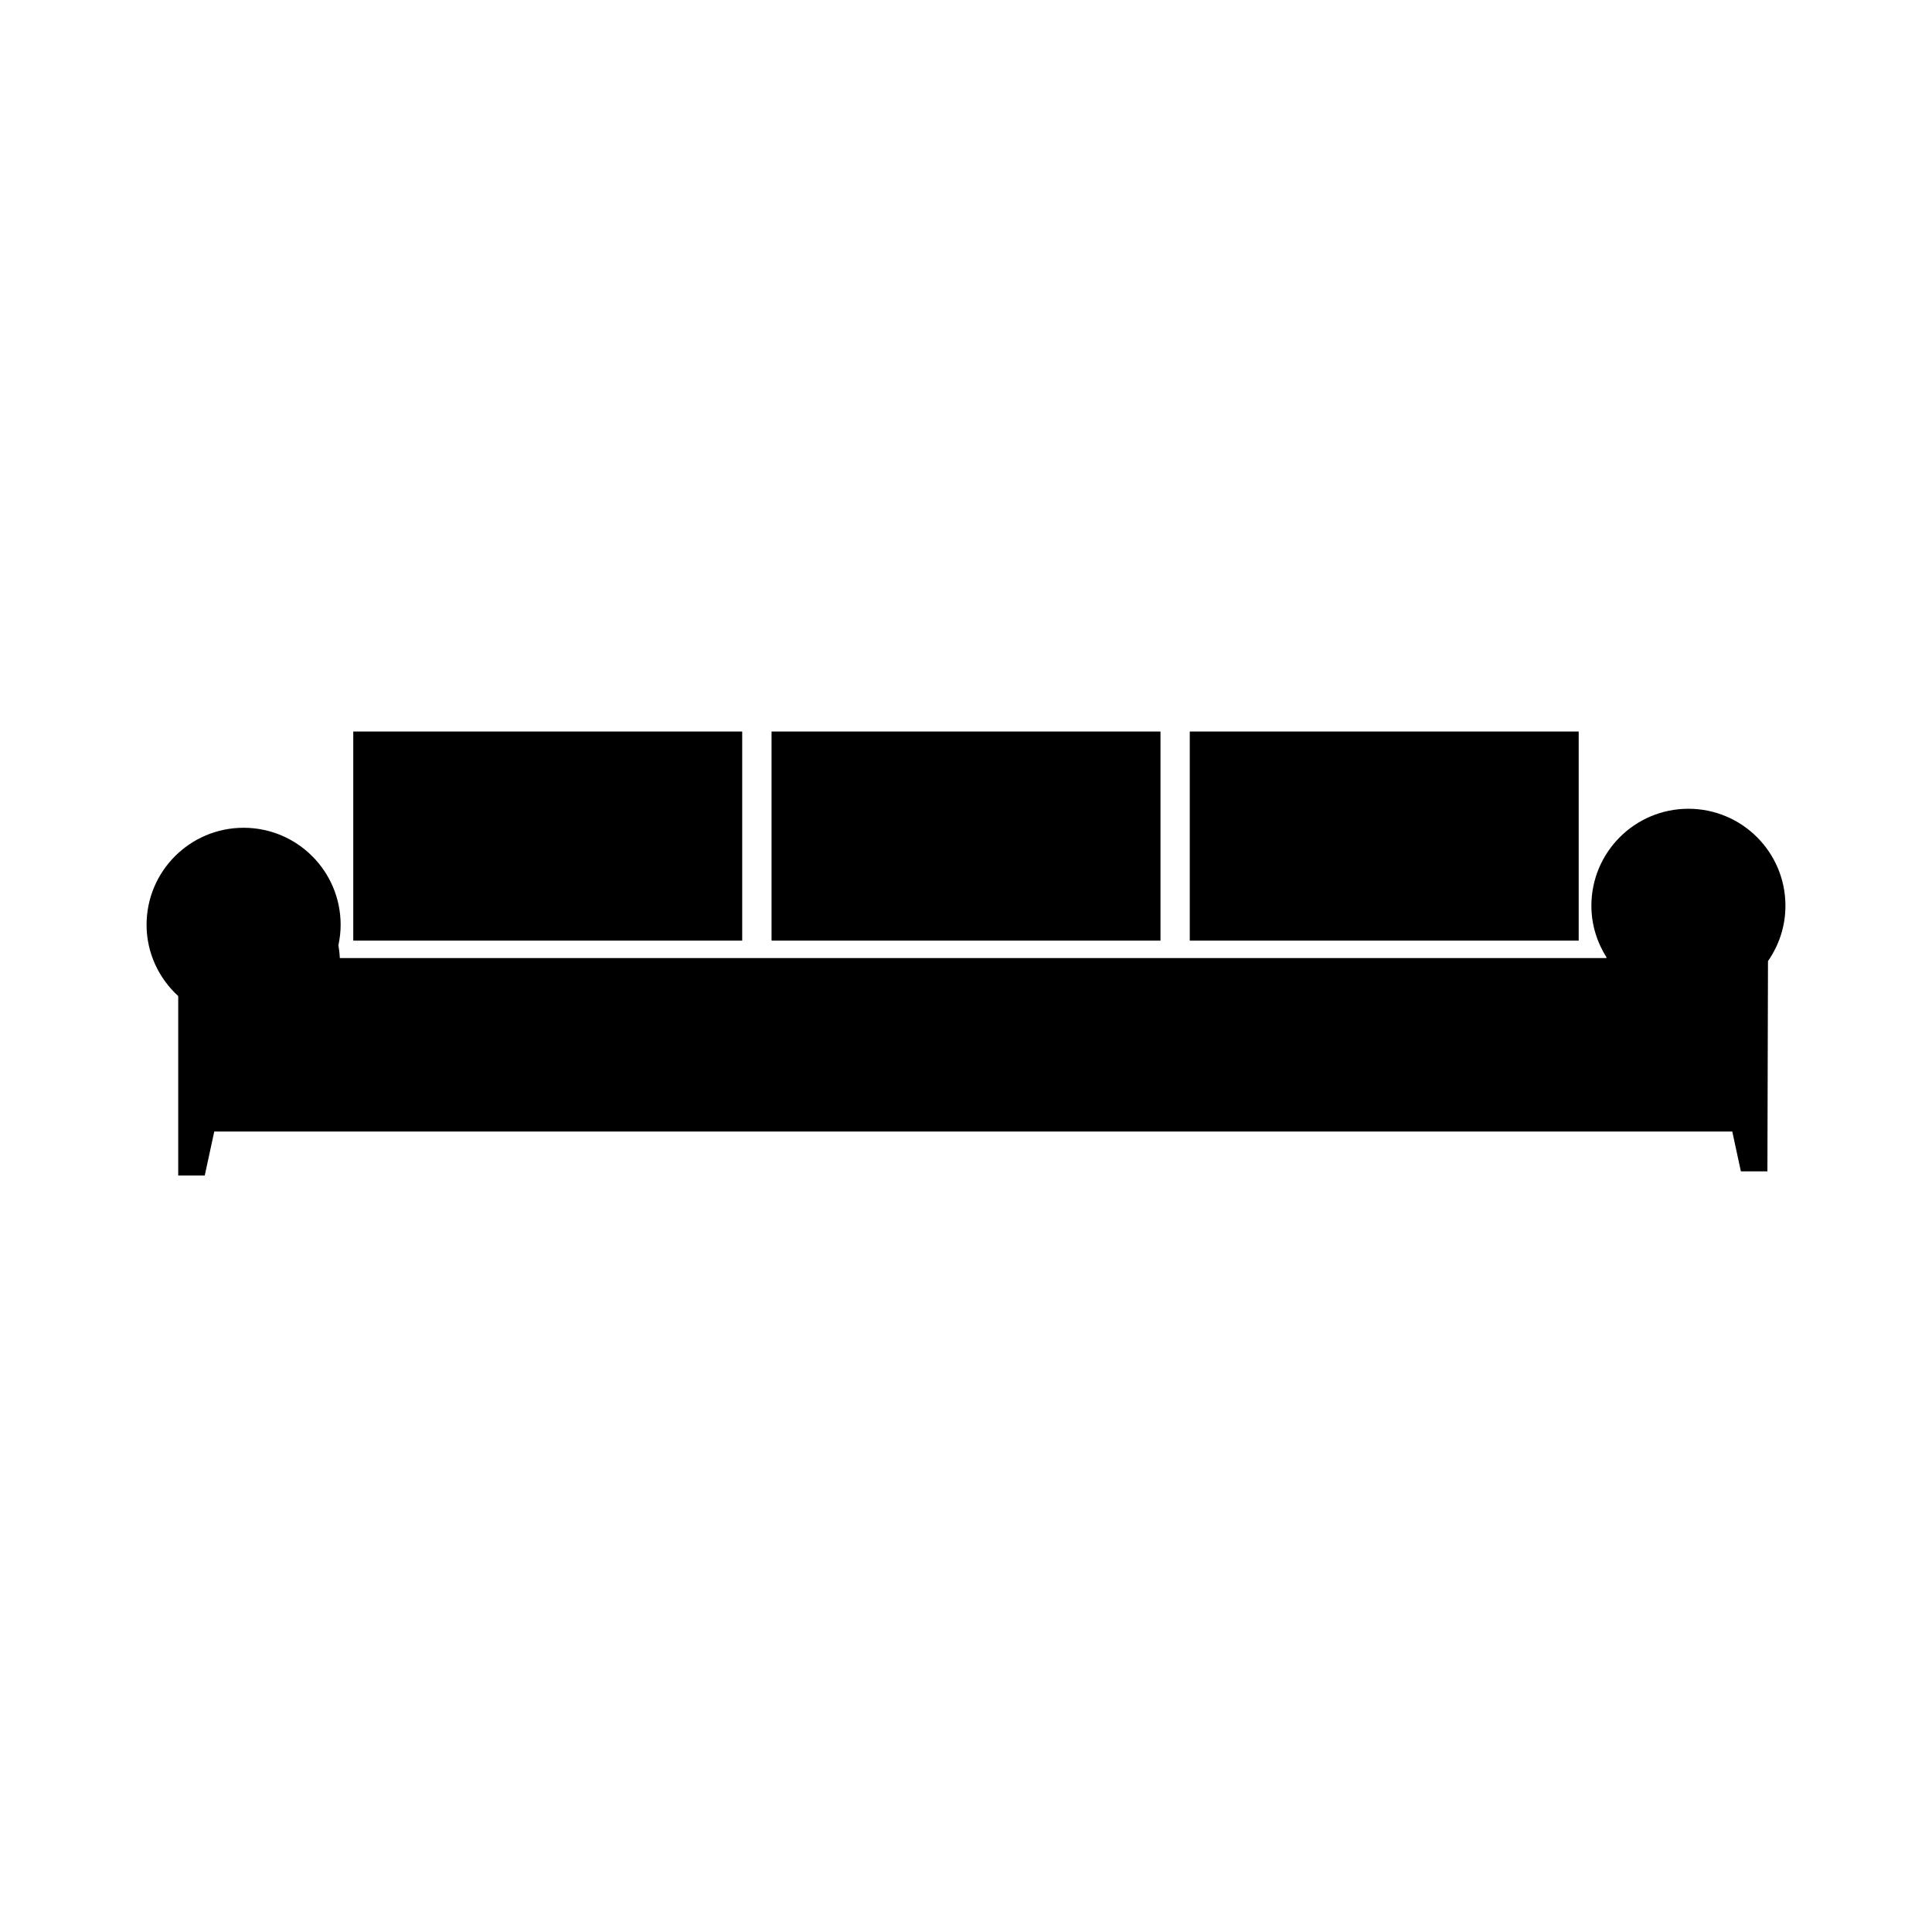 <?xml version="1.0" encoding="UTF-8"?>
<!-- Uploaded to: ICON Repo, www.iconrepo.com, Generator: ICON Repo Mixer Tools -->
<svg fill="#000000" width="800px" height="800px" version="1.1" viewBox="144 144 512 512" xmlns="http://www.w3.org/2000/svg">
 <g>
  <path d="m237.62 337.86h103.07v55.418h-103.07z"/>
  <path d="m348.47 337.86h103.07v55.418h-103.07z"/>
  <path d="m459.3 337.86h103.07v55.418h-103.07z"/>
  <path d="m591.45 358.33c-14.203 0-25.715 11.512-25.715 25.715 0 5.027 1.5 9.688 4 13.652-0.004 0.066-0.02 0.133-0.02 0.203h-335.66c-0.047-1.168-0.18-2.301-0.371-3.414 0.371-1.742 0.59-3.547 0.59-5.402 0-14.203-11.512-25.715-25.715-25.715s-25.715 11.512-25.715 25.715c0 7.496 3.266 14.188 8.387 18.887v47.551h7.031l2.519-11.652h402.29l2.281 10.551h7.031l0.152-55.723c2.898-4.16 4.625-9.203 4.625-14.656 0.004-14.195-11.508-25.711-25.707-25.711z"/>
 </g>
</svg>